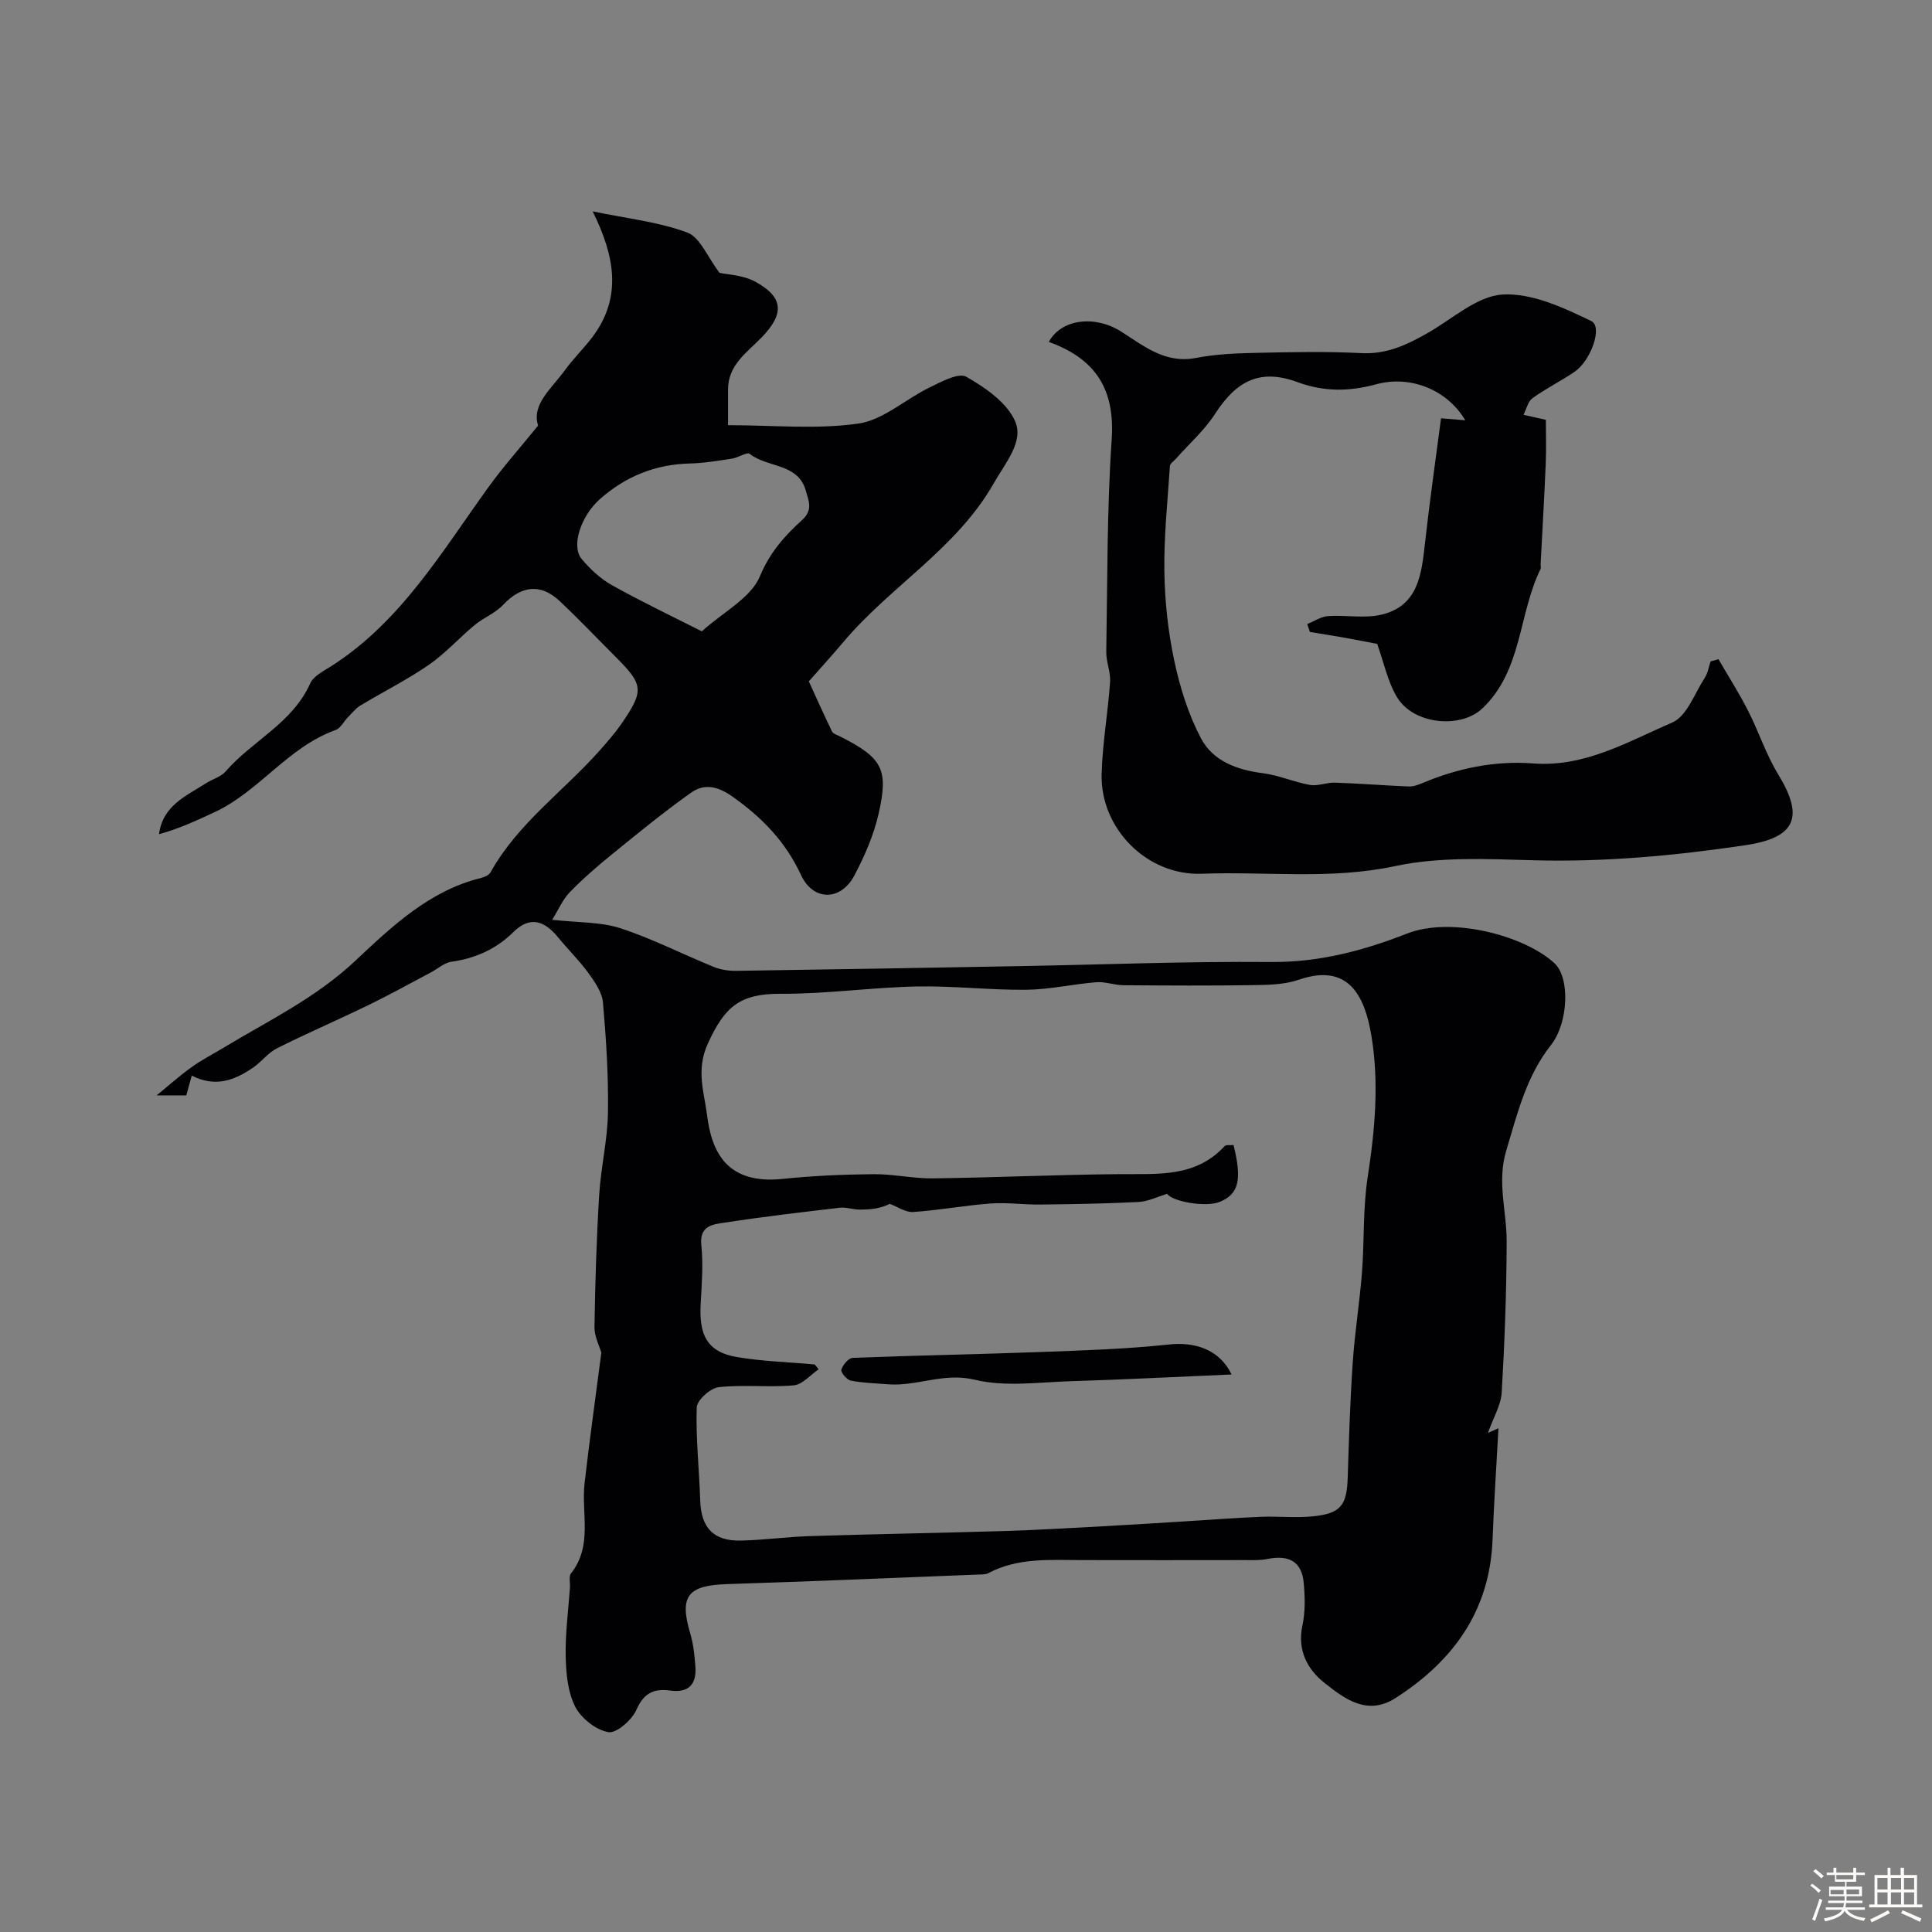 <svg enable-background="new 0 0 400 400" viewBox="0 0 400 400" xmlns="http://www.w3.org/2000/svg"><rect x="0" y="0" width="400" height="400" fill="#808080" stroke="none"/><path d="m374.8 390.4.4-.4c.7.5 1.3 1 1.8 1.4l-.5.5c-.5-.6-1.1-1.1-1.7-1.5zm1 7.3-.6-.3c.5-1.4 1.1-2.8 1.5-4.3.2.1.4.2.6.3-.5 1.3-1 2.8-1.5 4.3zm-.4-10.3.5-.4c.4.3 1 .8 1.7 1.4l-.5.5c-.5-.5-1.1-1-1.7-1.5zm2.5.3h1.7v-1h.6v1h3.5v-1h.6v1h1.8v.5h-1.8v1.4h-2v1h3.2v2h-3.2v.9h3.3v.5h-3.4c0 .3-.1.6-.1.9h4v.5h-3.7c.7.9 1.9 1.5 3.8 1.7-.1.2-.2.4-.3.6-2.1-.4-3.5-1.1-4-2.1-.4 1-1.8 1.7-4 2.2-.1-.2-.2-.4-.3-.6 2.1-.4 3.4-1 3.8-1.8h-3.4v-.5h3.6c.1-.3.1-.6.2-.9h-3.3v-.5h3.4c0-.3 0-.6 0-.9h-3.2v-2h3.3v-1h-2.1v-1.4h-1.7v-.5zm1.1 3.5v1h2.7c0-.3 0-.4 0-.4 0-.1 0-.2 0-.2 0-.1 0-.2 0-.3h-2.7zm1.2-3v.9h3.5v-.9zm4.7 3h-2.6v.6.4h2.6z" fill="#fcfbfa"/><path d="m393.6 386.7h.6v1.5h2.7v6.1h1.1v.6h-11v-.6h1.1v-6.1h2.7v-1.5h.6v1.5h2.1v-1.5zm-2.7 8.8.4.6c-1.2.6-2.5 1.3-3.8 1.9-.1-.2-.2-.4-.3-.6 1.2-.6 2.5-1.2 3.7-1.9zm-2.2-6.7v2.4h2.1v-2.4zm0 3v2.5h2.1v-2.5zm2.8-3v2.4h2.1v-2.4zm0 3v2.5h2.1v-2.5zm6 6.1c-1.4-.7-2.7-1.3-3.9-1.8l.3-.6c1.5.6 2.7 1.2 3.9 1.7zm-1.2-9.1h-2.1v2.4h2.1zm-2.1 3v2.5h2.1v-2.5z" fill="#fcfbfa"/><g fill="#010103"><path d="m308.07 296.66c1.06-.47 1.87-.83 2.17-.96-.41 7.64-.93 15.32-1.22 23.01-.55 14.72-8.06 25.12-20.05 32.83-5.87 3.78-10.55.2-14.69-3.06-3.55-2.79-5.74-6.77-4.63-11.93.62-2.87.54-5.98.26-8.94-.41-4.27-3.05-5.75-7.5-4.84-1.45.3-2.98.23-4.47.23-11.33.02-22.66.02-33.99 0-6.57-.01-13.21-.55-19.34 2.71-.55.29-1.29.26-1.95.28-17.36.68-34.72 1.43-52.08 1.98-8.23.26-9.98 2.49-7.66 10.26.65 2.17.87 4.49 1.05 6.76.29 3.7-1.36 5.56-5.26 5.02-3.29-.45-5.41.49-6.93 3.95-.93 2.13-4.12 4.95-5.82 4.66-2.58-.44-5.64-2.86-6.87-5.27-1.55-3.03-1.89-6.88-1.97-10.39-.1-4.76.55-9.53.88-14.29.07-.99-.28-2.3.23-2.93 4.53-5.73 2.09-12.42 2.8-18.66 1.03-8.94 2.28-17.86 3.47-27.02-.38-1.35-1.45-3.34-1.42-5.31.14-9.11.42-18.23.97-27.32.35-5.71 1.73-11.37 1.82-17.07.12-7.59-.37-15.21-1.03-22.78-.18-2.1-1.66-4.25-2.97-6.06-1.93-2.65-4.3-4.98-6.39-7.52-2.76-3.35-5.73-4.44-9.18-1.03-3.58 3.53-7.85 5.44-12.83 6.15-1.5.21-2.85 1.46-4.28 2.22-4.22 2.23-8.38 4.55-12.67 6.64-6.35 3.09-12.84 5.89-19.16 9.05-1.86.93-3.21 2.81-4.96 4.01-3.78 2.6-7.81 4.17-12.7 1.65-.42 1.52-.74 2.69-1.13 4.1-2.14 0-4.37 0-6.15 0 2.26-1.84 4.64-3.97 7.22-5.83 2.07-1.5 4.38-2.67 6.58-4 9.36-5.66 19.1-10.28 27.41-18.1 7.33-6.89 15.22-14.43 25.83-17.05.76-.19 1.76-.59 2.09-1.19 5.67-10.2 15.24-16.89 22.76-25.41 1.52-1.72 3.04-3.46 4.34-5.34 4.72-6.86 4.58-8.09-1.08-13.76-3.89-3.89-7.68-7.88-11.68-11.65-3.97-3.74-7.98-3.21-11.76.8-1.61 1.71-4.03 2.63-5.87 4.16-3.22 2.67-6.06 5.87-9.48 8.23-4.51 3.11-9.46 5.58-14.16 8.42-1 .6-1.77 1.61-2.61 2.46-.86.87-1.5 2.25-2.52 2.61-9.87 3.52-15.84 12.75-25.14 17.05-3.68 1.7-7.36 3.42-11.43 4.52.82-6.04 5.67-7.9 9.69-10.53 1.33-.87 3.09-1.3 4.08-2.44 5.52-6.37 13.85-10 17.53-18.24.71-1.59 2.88-2.62 4.52-3.68 14.31-9.21 22.71-23.55 32.32-36.87 3.07-4.25 6.57-8.19 10.35-12.84-1.41-4.37 2.79-7.67 5.56-11.48 1.73-2.39 3.88-4.47 5.66-6.82 6.24-8.26 4.65-16.81.07-26.05 7.1 1.48 13.63 2.17 19.59 4.38 2.65.98 4.15 5.03 6.69 8.35 1.58.36 4.9.44 7.47 1.87 5.78 3.19 5.96 6.59 1.31 11.42-3.04 3.16-7.03 5.73-7.03 10.87v7.38c9.45 0 18.39.91 27.02-.34 5.12-.74 9.68-5.03 14.63-7.43 2.45-1.19 6.06-3.18 7.69-2.25 3.97 2.26 8.53 5.42 10.15 9.33 1.72 4.17-2.09 8.53-4.45 12.68-7.73 13.61-21.45 21.35-31.18 32.93-2.2 2.62-4.51 5.14-7.13 8.12 1.44 3.15 3.06 6.79 4.8 10.37.24.49 1.05.72 1.63 1.01 8.8 4.46 10.16 6.74 7.98 16.18-1.01 4.38-2.89 8.68-5.01 12.67-2.8 5.27-8.5 5.3-11.01-.12-3.22-6.94-8.08-11.94-14.24-16.28-3.09-2.18-5.84-2.69-8.54-.78-5.6 3.97-10.93 8.34-16.26 12.67-3.07 2.49-6.08 5.09-8.83 7.92-1.47 1.51-2.34 3.6-3.66 5.72 5.4.61 10.01.41 14.12 1.75 6.63 2.16 12.9 5.4 19.39 8.03 1.45.59 3.15.82 4.73.79 19.43-.28 38.86-.62 58.29-.97 17.43-.31 34.87-1.01 52.29-.86 9.95.09 19.14-2.34 28.15-5.88 9.13-3.59 24.24.36 30.51 6.1 3.35 3.07 2.89 12.45-.69 16.98-5.11 6.46-6.95 14.17-9.26 21.86-1.95 6.5.1 12.54.09 18.78-.03 10.46-.42 20.92-1.03 31.36-.18 2.6-1.74 5.15-2.84 8.29zm-139.39-14.16c.27.33.54.67.81 1-1.71 1.16-3.35 3.16-5.15 3.32-5.15.46-10.4-.19-15.53.38-1.73.19-4.51 2.68-4.56 4.2-.21 6.4.52 12.83.72 19.25.18 5.66 2.76 8.46 8.49 8.31 4.77-.12 9.53-.78 14.3-.93 13.43-.42 26.86-.65 40.29-1.05 6.76-.21 13.52-.62 20.28-.98 5.45-.29 10.91-.65 16.36-.98 5.43-.33 10.86-.75 16.29-.98 3.68-.15 7.41.28 11.06-.12 5.62-.61 6.81-2.35 6.99-8.03.25-7.94.5-15.88 1.04-23.8.42-6.21 1.42-12.38 1.91-18.59.51-6.58.18-13.28 1.18-19.77 1.52-9.83 2.4-19.64.75-29.43-1.37-8.11-4.73-15.01-15.02-11.45-2.87.99-6.15 1.06-9.25 1.11-9.02.14-18.03.09-27.05.02-1.88-.02-3.78-.77-5.62-.62-4.85.39-9.67 1.51-14.51 1.56-7.58.08-15.18-.84-22.75-.68-9.36.2-18.72 1.57-28.07 1.51-8.61-.05-11.66 2.83-15.08 10.3-2.52 5.5-.75 10.15-.18 14.77.97 7.89 4.26 14.44 15.66 13.26 6.23-.65 12.52-.92 18.79-.98 4.1-.04 8.21.92 12.3.87 12.93-.17 25.86-.77 38.79-.88 7.76-.07 15.59.74 21.59-5.77.33-.36 1.25-.18 1.88-.25 1.79 7.2 1.08 10.12-2.79 11.74-3 1.25-10.03-.1-10.93-1.64-2.09.62-4 1.59-5.96 1.69-6.82.35-13.66.45-20.49.53-3.38.04-6.78-.47-10.13-.22-5.35.4-10.66 1.4-16.02 1.76-1.58.11-3.24-1.09-4.86-1.69-2.01 1.04-4.16 1.2-6.31 1.19-1.35-.01-2.73-.54-4.04-.38-7.95.93-15.9 1.86-23.81 3.08-2.37.36-5.28.56-4.85 4.66.42 3.98.09 8.07-.13 12.09-.36 6.31 1.16 9.98 7.45 11.08 5.31.9 10.76 1.04 16.16 1.54zm-23.38-151.79c4.48-4.03 10.18-6.93 12.04-11.41 2.05-4.95 5.13-8.37 8.68-11.59 2.39-2.17 1.38-4.03.83-6.06-1.59-5.83-7.95-4.75-11.61-7.67-.58-.46-2.38.77-3.66.97-2.9.44-5.82.94-8.74 1.01-7.16.17-13.33 2.68-18.64 7.38-3.98 3.53-6 9.76-3.76 12.41 1.77 2.1 3.92 4.11 6.3 5.43 6.24 3.48 12.7 6.56 18.56 9.53z"/><path d="m217.14 70.79c2.59-4.77 9.55-5.59 14.99-2.14 4.72 3 9.11 6.68 15.47 5.46 4-.77 8.15-.97 12.24-1.05 7.35-.16 14.72-.32 22.05.05 5.23.27 9.45-1.74 13.72-4.18 5.11-2.91 10.19-7.64 15.5-7.95 6.04-.35 12.61 2.71 18.36 5.5 2.39 1.15-.05 8.15-3.48 10.5-2.82 1.93-5.92 3.45-8.69 5.45-.96.69-1.27 2.27-1.87 3.45 1.25.28 2.5.56 4.62 1.04 0 2.54.11 5.79-.02 9.04-.29 6.95-.7 13.9-1.06 20.85-.02.33.12.72-.01.99-4.61 9.36-3.75 20.96-12.03 28.85-4.49 4.28-14.28 3.4-17.71-2.33-1.93-3.23-2.7-7.14-4.09-11.01-1.97-.37-4.36-.85-6.76-1.28-2.39-.42-4.78-.8-7.17-1.19-.18-.55-.37-1.09-.55-1.64 1.43-.57 2.82-1.53 4.28-1.64 3.72-.26 7.63.54 11.16-.32 7.53-1.83 8.22-8.33 8.93-14.72.95-8.56 2.18-17.1 3.33-25.92 1.84.15 3.36.28 5.02.42-3.7-6.28-11.3-9.4-18.43-7.46-5.51 1.5-10.76 1.6-16.27-.43-7.66-2.83-12.58-.44-17.1 6.55-2.21 3.42-5.38 6.22-8.11 9.3-.44.5-1.21.98-1.24 1.51-.48 7.27-1.26 14.56-1.15 21.83.09 6.19.77 12.47 2.06 18.52 1.17 5.5 2.91 11.07 5.52 16.02 2.47 4.69 7.43 6.54 12.79 7.22 3.31.42 6.47 1.85 9.77 2.43 1.64.29 3.45-.53 5.17-.47 5.09.17 10.18.58 15.27.79.92.04 1.9-.31 2.77-.67 7.37-3.11 15.06-4.71 23.02-4.1 10.71.81 19.63-4.53 28.8-8.48 3.01-1.3 4.6-6.01 6.71-9.24.64-.98.82-2.26 1.21-3.4.54-.15 1.08-.3 1.63-.46 2.06 3.55 4.27 7.02 6.13 10.67 2.21 4.33 3.72 9.06 6.24 13.18 5.47 8.95 3.57 13.13-6.9 14.68-14.49 2.14-29 3.5-43.7 3.1-9.58-.26-19.48-.77-28.73 1.21-13.39 2.86-26.66 1.07-39.97 1.58-11.38.44-21.08-9.35-20.78-20.65.17-6.36 1.31-12.69 1.75-19.05.14-2.06-.83-4.18-.79-6.26.25-14.65.13-29.33 1.12-43.93.7-10.23-3.14-16.66-13.02-20.22z"/><path d="m254.99 284.57c-11.46.49-22.32 1.06-33.19 1.39-6.68.2-13.67 1.23-19.99-.3-6.45-1.56-12 1.42-17.99.94-2.57-.21-5.16-.26-7.67-.76-.83-.16-2.12-1.71-1.96-2.26.3-1 1.49-2.42 2.36-2.45 12.94-.51 25.9-.73 38.84-1.21 8.89-.33 17.81-.61 26.64-1.56 5.27-.56 10.41.94 12.96 6.21z"/></g></svg>